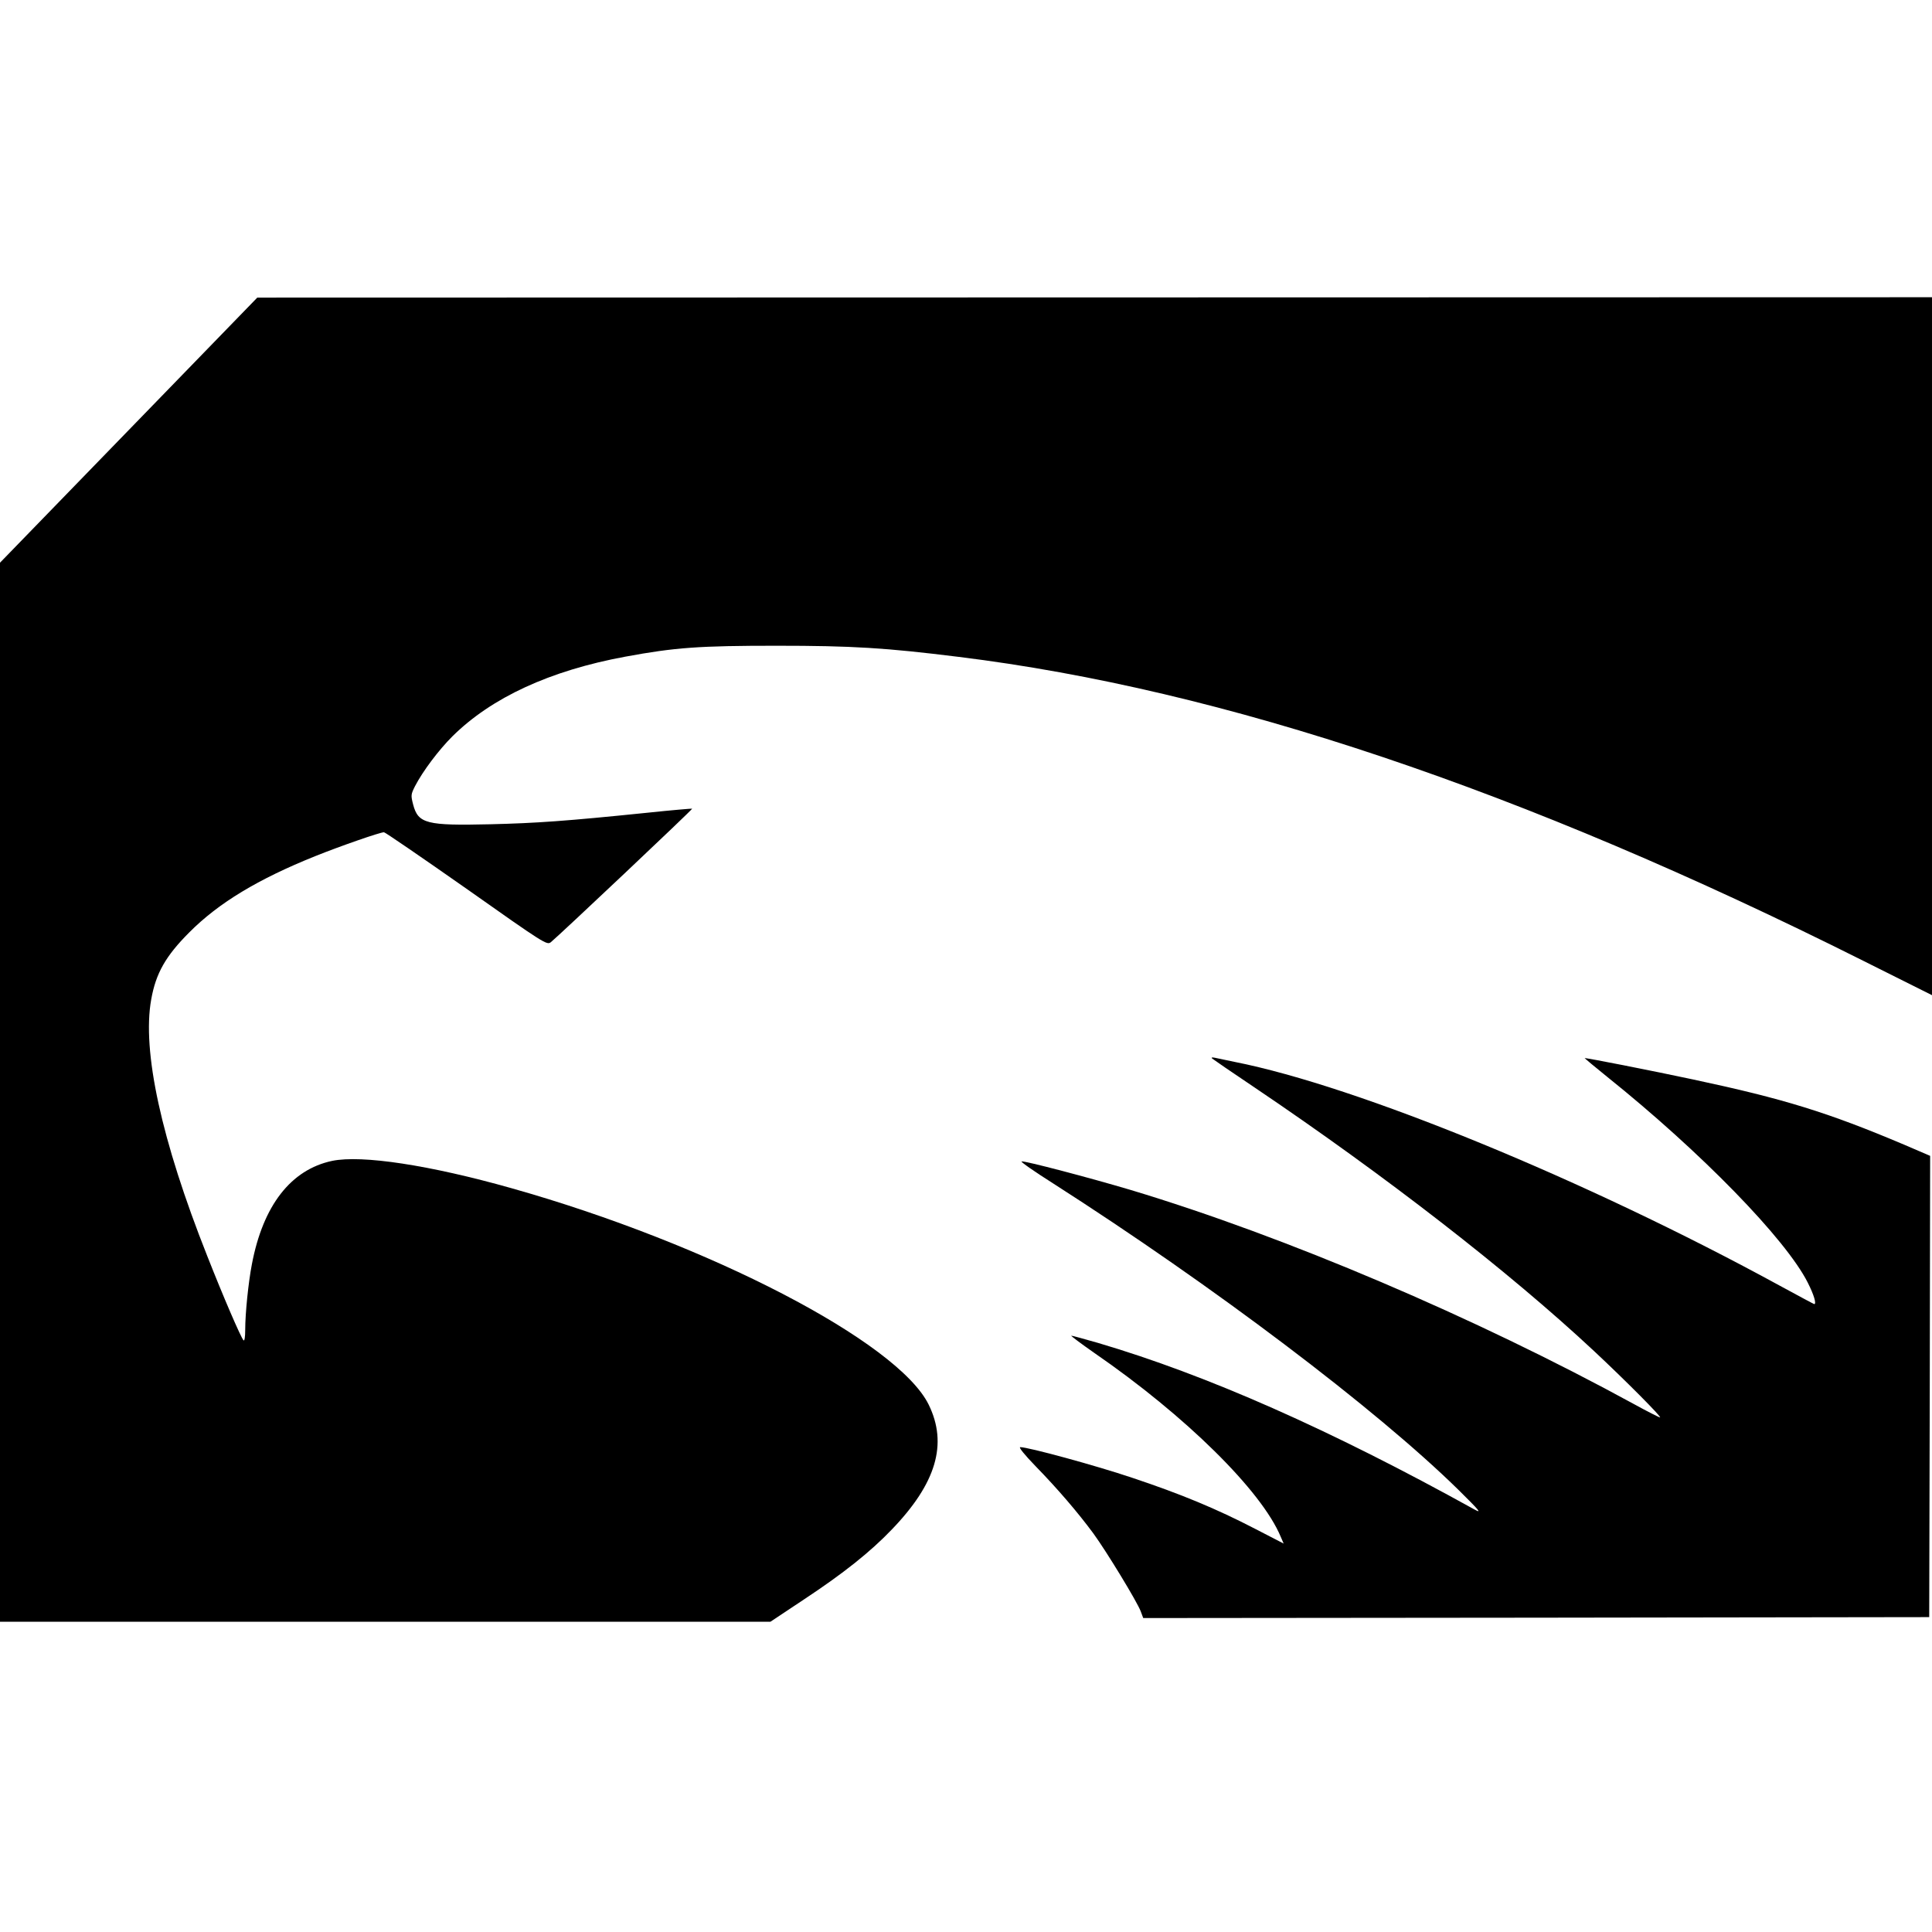 <?xml version="1.0" standalone="no"?>
<!DOCTYPE svg PUBLIC "-//W3C//DTD SVG 20010904//EN"
 "http://www.w3.org/TR/2001/REC-SVG-20010904/DTD/svg10.dtd">
<svg version="1.0" xmlns="http://www.w3.org/2000/svg"
 width="1040pt" height="1040pt" viewBox="0 0 1040 1040"
 preserveAspectRatio="xMidYMid meet">
<g transform="translate(0,1040) scale(0.1,-0.1)"
fill="#000000" stroke="none">
<path d="M693 8085 l-693 -714 0 -2850 0 -2851 2073 0 2074 0 179 119 c215
142 359 257 474 377 240 249 303 461 199 673 -166 337 -1182 865 -2246 1165
-439 124 -805 180 -965 147 -222 -47 -372 -240 -432 -556 -19 -98 -36 -265
-36 -353 0 -41 -4 -62 -9 -57 -14 14 -110 237 -195 453 -248 625 -352 1105
-302 1382 25 141 78 234 205 361 158 159 371 287 677 410 137 55 350 129 371
129 6 0 206 -137 444 -304 422 -298 433 -304 454 -288 39 31 765 716 761 719
-1 1 -110 -8 -242 -22 -439 -45 -597 -56 -844 -62 -344 -8 -389 3 -416 106
-13 50 -12 55 10 99 42 81 127 194 201 268 211 209 525 354 930 429 270 50
401 59 815 59 409 0 587 -11 981 -60 1427 -176 3031 -715 4867 -1635 l372
-186 0 1878 0 1879 -4507 -1 -4508 -1 -692 -713z"/>
<path d="M6525 4702 c6 -5 109 -76 230 -157 700 -472 1369 -991 1826 -1418
166 -155 367 -357 355 -357 -5 0 -68 32 -139 71 -856 468 -1878 903 -2709
1153 -218 65 -575 159 -589 154 -6 -2 70 -55 168 -117 864 -553 1739 -1214
2185 -1652 113 -112 126 -127 86 -105 -778 431 -1441 724 -2027 897 -74 21
-138 39 -144 39 -5 0 51 -42 124 -93 492 -339 900 -742 1003 -989 l16 -37
-153 79 c-208 108 -401 188 -662 275 -196 66 -559 165 -603 165 -10 0 22 -40
83 -103 116 -119 227 -248 311 -362 70 -96 237 -370 255 -420 l13 -35 2116 2
2115 3 3 1242 2 1241 -142 61 c-409 173 -645 246 -1133 350 -220 47 -585 119
-585 115 0 -1 55 -47 122 -101 504 -404 961 -873 1079 -1107 34 -67 48 -116
35 -116 -2 0 -86 45 -187 100 -1040 568 -2270 1073 -2934 1204 -44 9 -91 19
-105 22 -15 3 -21 2 -15 -4z"/>
</g>
</svg>
